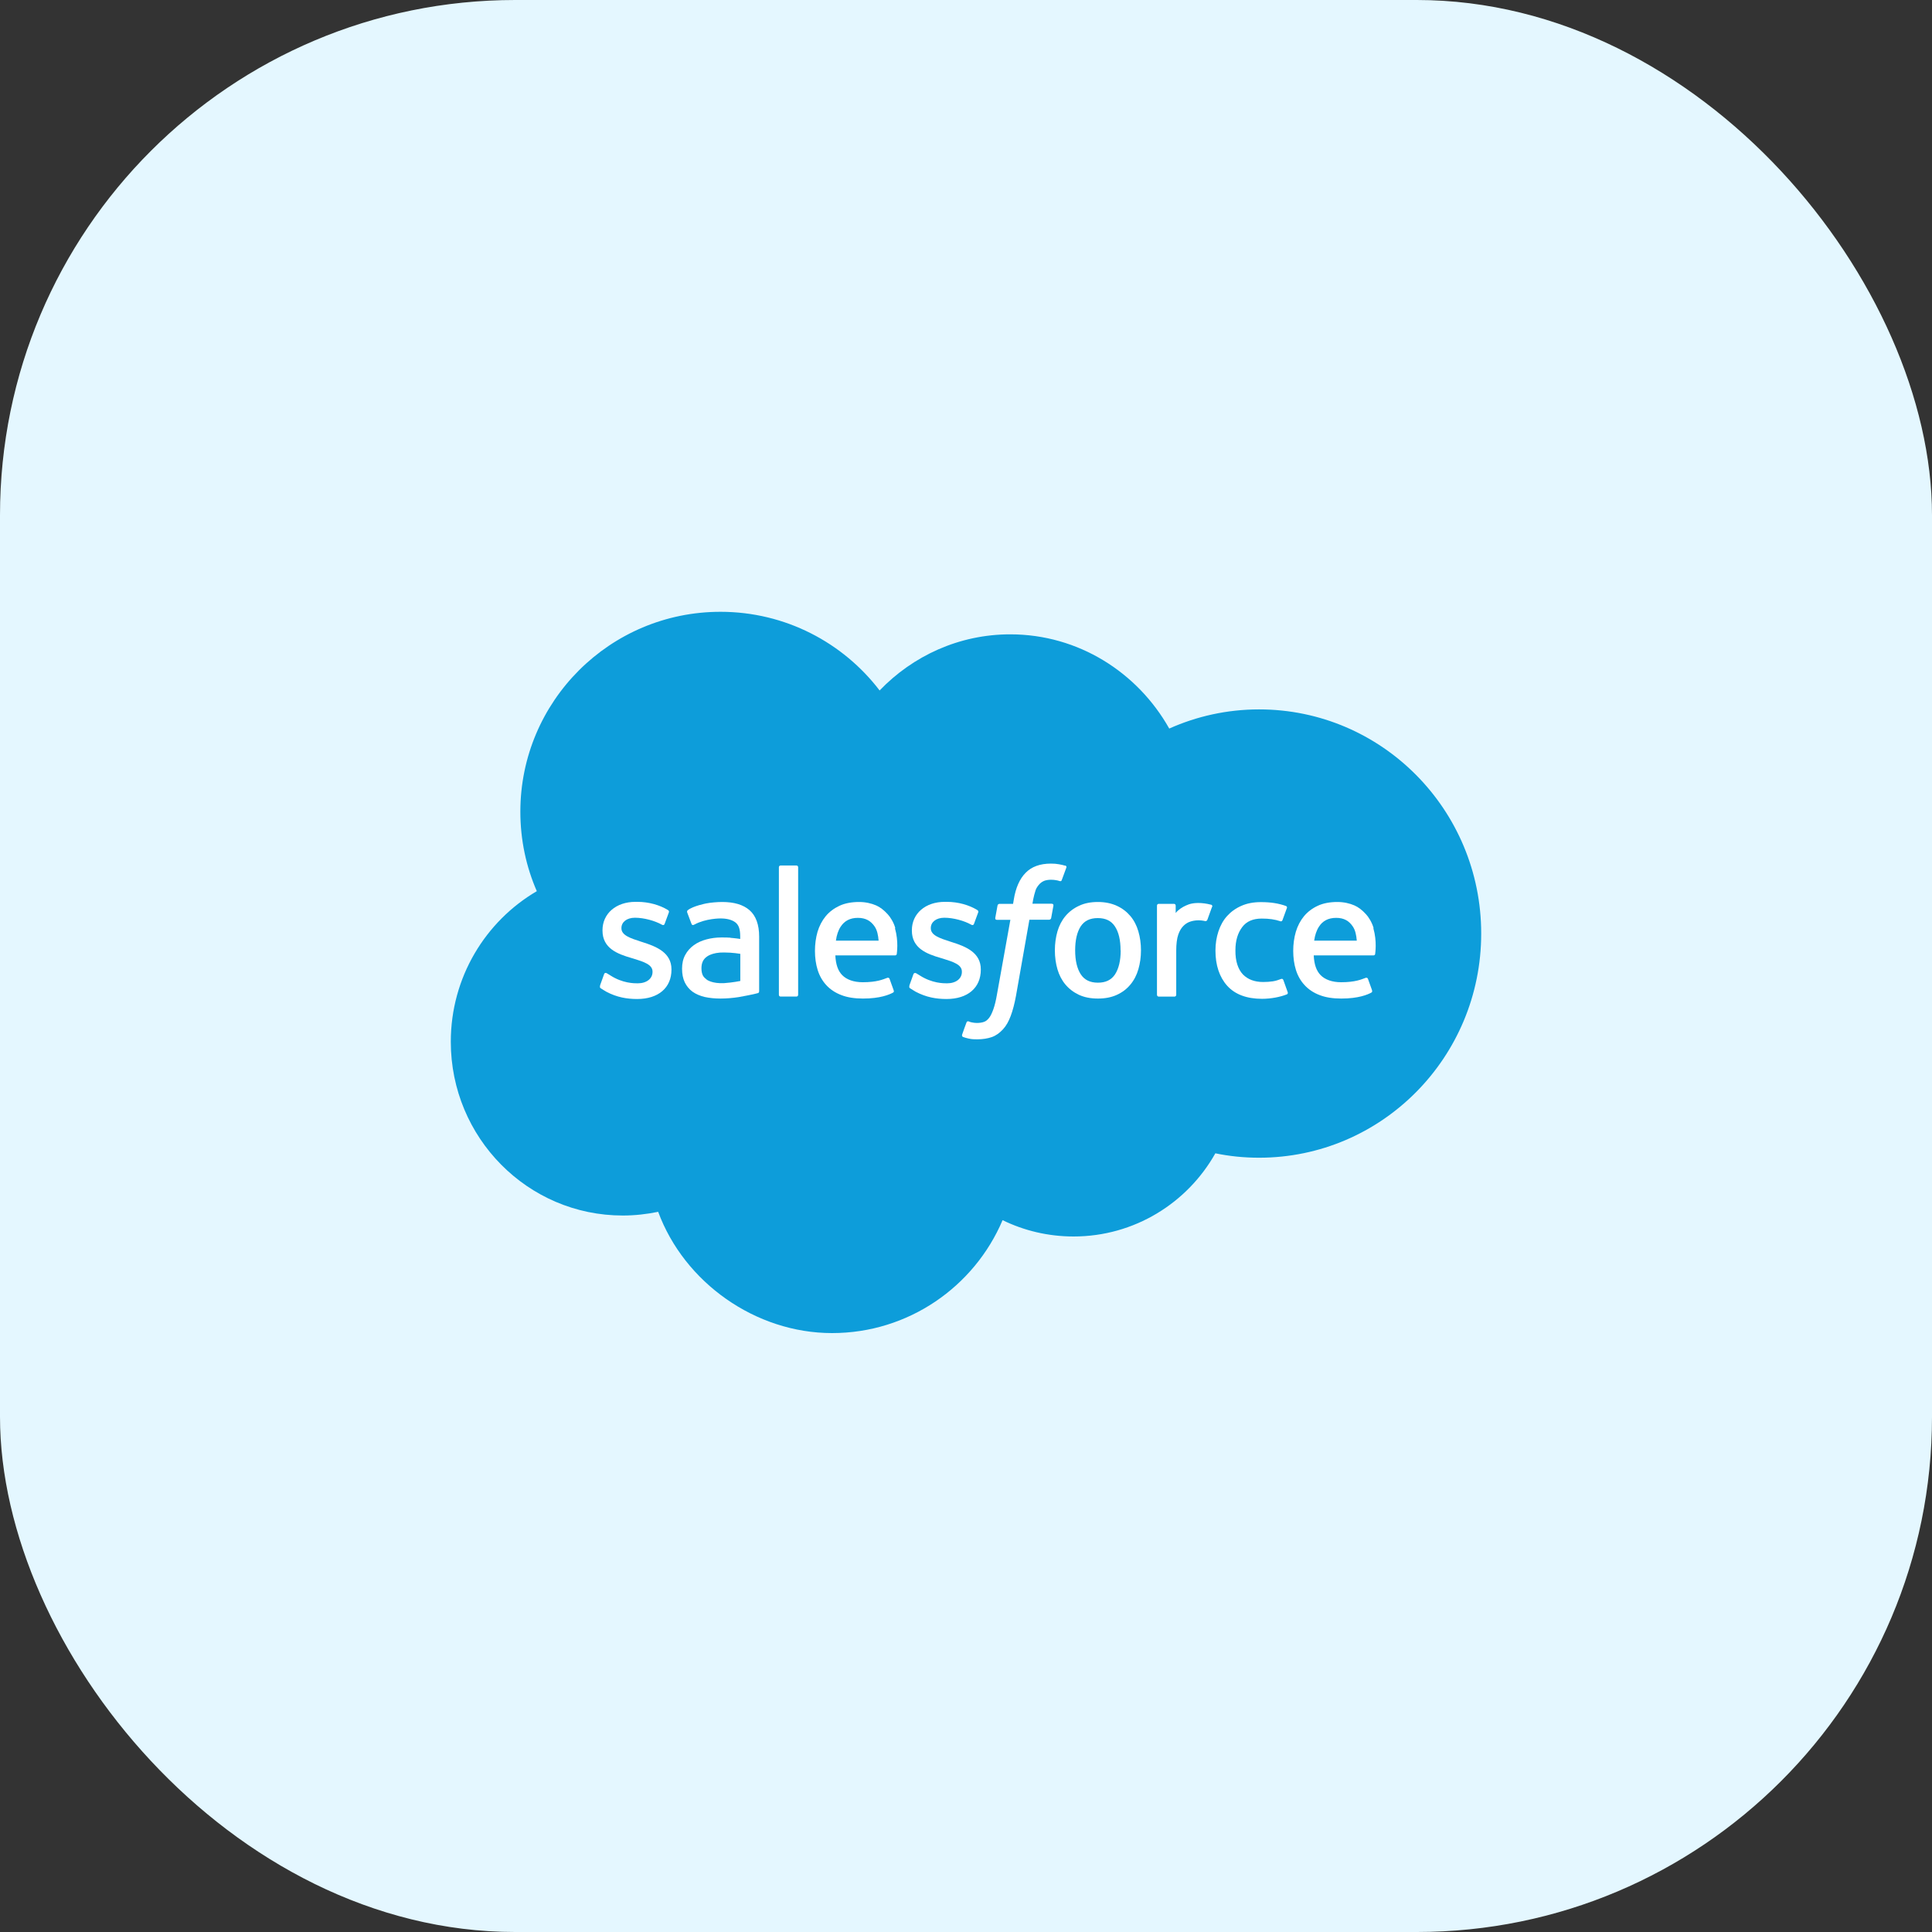 <svg width="60" height="60" viewBox="0 0 60 60" fill="none" xmlns="http://www.w3.org/2000/svg">
<rect x="0" y="0" width="60" height="60" fill="#333333" stroke="none"/>
<rect width="60" height="60" rx="16" fill="#E4F7FF"/>
<path d="M27.317 21.443C28.35 20.369 29.785 19.7 31.374 19.7C33.488 19.7 35.329 20.88 36.312 22.626C37.166 22.244 38.111 22.031 39.102 22.031C42.913 22.031 46 25.146 46 28.992C46 32.839 42.91 35.954 39.102 35.954C38.636 35.954 38.181 35.908 37.744 35.817C36.879 37.357 35.231 38.4 33.341 38.4C32.55 38.4 31.801 38.218 31.136 37.893C30.261 39.954 28.217 41.4 25.84 41.4C23.464 41.4 21.252 39.832 20.44 37.634C20.086 37.707 19.719 37.749 19.341 37.749C16.39 37.749 14 35.334 14 32.352C14 30.354 15.075 28.611 16.671 27.676C16.341 26.92 16.16 26.084 16.16 25.209C16.16 21.779 18.942 19 22.375 19C24.391 19 26.183 19.959 27.317 21.443Z" fill="#0D9DDA"/>
<path d="M18.638 30.615C18.617 30.668 18.645 30.678 18.652 30.689C18.711 30.731 18.774 30.762 18.834 30.801C19.159 30.972 19.467 31.025 19.789 31.025C20.447 31.025 20.853 30.675 20.853 30.115V30.104C20.853 29.586 20.391 29.397 19.96 29.261L19.904 29.243C19.579 29.138 19.299 29.047 19.299 28.83V28.82C19.299 28.638 19.463 28.501 19.719 28.501C20.003 28.501 20.338 28.596 20.552 28.715C20.552 28.715 20.615 28.757 20.64 28.694C20.654 28.659 20.762 28.365 20.773 28.333C20.787 28.298 20.762 28.274 20.741 28.26C20.492 28.109 20.153 28.008 19.799 28.008H19.733C19.131 28.008 18.711 28.372 18.711 28.89V28.9C18.711 29.45 19.173 29.625 19.607 29.751L19.677 29.772C19.992 29.87 20.265 29.954 20.265 30.174V30.185C20.265 30.388 20.087 30.538 19.803 30.538C19.691 30.538 19.337 30.538 18.956 30.293C18.911 30.265 18.883 30.248 18.848 30.227C18.83 30.216 18.781 30.195 18.76 30.255L18.631 30.615H18.638Z" fill="white"/>
<path d="M28.245 30.615C28.224 30.668 28.252 30.678 28.259 30.689C28.319 30.731 28.381 30.762 28.441 30.801C28.767 30.972 29.075 31.025 29.396 31.025C30.055 31.025 30.46 30.675 30.46 30.115V30.104C30.46 29.586 30.002 29.397 29.568 29.261L29.512 29.243C29.186 29.138 28.907 29.047 28.907 28.83V28.82C28.907 28.638 29.071 28.501 29.326 28.501C29.61 28.501 29.946 28.596 30.159 28.715C30.159 28.715 30.222 28.757 30.247 28.694C30.261 28.659 30.369 28.365 30.38 28.333C30.394 28.298 30.369 28.274 30.348 28.26C30.1 28.109 29.761 28.008 29.407 28.008H29.34C28.738 28.008 28.319 28.372 28.319 28.89V28.9C28.319 29.45 28.78 29.625 29.215 29.751L29.285 29.772C29.599 29.87 29.872 29.954 29.872 30.174V30.185C29.872 30.388 29.694 30.538 29.41 30.538C29.299 30.538 28.945 30.538 28.564 30.293C28.518 30.265 28.49 30.248 28.455 30.227C28.445 30.22 28.389 30.199 28.367 30.255L28.238 30.615H28.245Z" fill="white"/>
<path d="M35.353 28.925C35.301 28.743 35.217 28.582 35.105 28.449C34.993 28.316 34.853 28.208 34.685 28.131C34.517 28.054 34.321 28.012 34.097 28.012C33.873 28.012 33.677 28.05 33.509 28.131C33.341 28.208 33.201 28.316 33.089 28.449C32.977 28.582 32.893 28.743 32.84 28.925C32.788 29.107 32.76 29.303 32.76 29.513C32.76 29.723 32.788 29.923 32.84 30.101C32.893 30.283 32.977 30.444 33.089 30.577C33.201 30.71 33.344 30.819 33.509 30.896C33.677 30.973 33.873 31.011 34.097 31.011C34.321 31.011 34.517 30.973 34.685 30.896C34.853 30.819 34.993 30.714 35.105 30.577C35.217 30.444 35.301 30.283 35.353 30.101C35.406 29.919 35.434 29.723 35.434 29.513C35.434 29.303 35.406 29.104 35.353 28.925ZM34.804 29.513C34.804 29.832 34.744 30.08 34.629 30.259C34.513 30.434 34.338 30.518 34.097 30.518C33.855 30.518 33.68 30.434 33.565 30.259C33.449 30.08 33.39 29.832 33.39 29.513C33.39 29.195 33.449 28.946 33.561 28.771C33.677 28.596 33.848 28.512 34.093 28.512C34.338 28.512 34.51 28.596 34.625 28.771C34.741 28.946 34.8 29.195 34.8 29.513" fill="white"/>
<path fill-rule="evenodd" clip-rule="evenodd" d="M39.854 30.434C39.837 30.382 39.784 30.403 39.784 30.403C39.703 30.434 39.62 30.462 39.529 30.476C39.438 30.49 39.336 30.497 39.227 30.497C38.962 30.497 38.752 30.417 38.601 30.263C38.451 30.105 38.363 29.853 38.367 29.514C38.367 29.202 38.444 28.971 38.577 28.793C38.71 28.614 38.913 28.527 39.185 28.527C39.413 28.527 39.584 28.551 39.767 28.611C39.767 28.611 39.809 28.628 39.83 28.572C39.879 28.439 39.913 28.345 39.966 28.198C39.98 28.156 39.945 28.138 39.931 28.135C39.861 28.107 39.693 28.061 39.567 28.044C39.448 28.026 39.312 28.016 39.158 28.016C38.927 28.016 38.724 28.054 38.545 28.135C38.37 28.212 38.223 28.32 38.104 28.453C37.985 28.586 37.898 28.747 37.838 28.929C37.779 29.111 37.747 29.307 37.747 29.521C37.747 29.976 37.87 30.343 38.111 30.613C38.353 30.882 38.717 31.019 39.193 31.019C39.472 31.019 39.76 30.963 39.969 30.879C39.969 30.879 40.008 30.861 39.99 30.812L39.858 30.441L39.854 30.434Z" fill="white"/>
<path fill-rule="evenodd" clip-rule="evenodd" d="M42.658 28.824C42.612 28.649 42.497 28.47 42.42 28.39C42.301 28.26 42.185 28.173 42.066 28.12C41.916 28.054 41.734 28.012 41.534 28.012C41.303 28.012 41.093 28.05 40.922 28.131C40.75 28.211 40.607 28.32 40.495 28.456C40.383 28.593 40.299 28.754 40.243 28.939C40.19 29.121 40.162 29.321 40.162 29.531C40.162 29.741 40.19 29.944 40.246 30.122C40.302 30.304 40.393 30.462 40.516 30.595C40.638 30.728 40.796 30.833 40.981 30.903C41.167 30.976 41.394 31.011 41.653 31.011C42.189 31.011 42.472 30.889 42.588 30.826C42.609 30.815 42.626 30.794 42.605 30.738L42.483 30.399C42.465 30.35 42.413 30.367 42.413 30.367C42.28 30.416 42.091 30.504 41.65 30.504C41.363 30.504 41.149 30.42 41.016 30.287C40.88 30.15 40.813 29.951 40.799 29.671H42.654C42.654 29.671 42.703 29.671 42.707 29.625C42.707 29.604 42.77 29.244 42.651 28.827L42.658 28.824ZM40.813 29.212C40.838 29.037 40.887 28.89 40.964 28.775C41.076 28.6 41.251 28.505 41.496 28.505C41.741 28.505 41.898 28.6 42.014 28.775C42.091 28.89 42.122 29.041 42.136 29.212H40.813Z" fill="white"/>
<path fill-rule="evenodd" clip-rule="evenodd" d="M27.804 28.824C27.759 28.649 27.643 28.47 27.566 28.39C27.447 28.26 27.332 28.173 27.213 28.12C27.062 28.054 26.88 28.012 26.681 28.012C26.45 28.012 26.24 28.05 26.068 28.131C25.897 28.211 25.753 28.32 25.641 28.456C25.529 28.593 25.445 28.754 25.389 28.939C25.337 29.121 25.309 29.321 25.309 29.531C25.309 29.741 25.337 29.944 25.393 30.122C25.449 30.304 25.54 30.462 25.662 30.595C25.785 30.728 25.942 30.833 26.128 30.903C26.313 30.976 26.541 31.011 26.8 31.011C27.335 31.011 27.619 30.889 27.734 30.826C27.755 30.815 27.773 30.794 27.748 30.738L27.626 30.399C27.608 30.35 27.556 30.367 27.556 30.367C27.423 30.416 27.234 30.504 26.793 30.504C26.506 30.504 26.292 30.42 26.159 30.287C26.023 30.15 25.956 29.951 25.942 29.671H27.797C27.797 29.671 27.846 29.671 27.85 29.625C27.85 29.604 27.913 29.244 27.794 28.827L27.804 28.824ZM25.96 29.212C25.984 29.037 26.033 28.89 26.11 28.775C26.226 28.6 26.397 28.505 26.642 28.505C26.887 28.505 27.045 28.6 27.164 28.775C27.241 28.89 27.272 29.041 27.286 29.212H25.963H25.96Z" fill="white"/>
<path d="M22.687 29.121C22.61 29.114 22.515 29.114 22.396 29.114C22.239 29.114 22.085 29.135 21.938 29.174C21.794 29.212 21.661 29.272 21.549 29.352C21.437 29.433 21.346 29.534 21.28 29.657C21.213 29.779 21.182 29.923 21.182 30.084C21.182 30.245 21.21 30.392 21.266 30.507C21.322 30.623 21.402 30.721 21.507 30.798C21.609 30.871 21.738 30.927 21.885 30.962C22.032 30.994 22.197 31.011 22.375 31.011C22.564 31.011 22.757 30.994 22.939 30.966C23.121 30.934 23.345 30.889 23.404 30.875C23.467 30.861 23.534 30.843 23.534 30.843C23.579 30.833 23.576 30.784 23.576 30.784V29.086C23.576 28.715 23.474 28.439 23.278 28.267C23.082 28.096 22.799 28.012 22.428 28.012C22.288 28.012 22.064 28.029 21.931 28.057C21.931 28.057 21.525 28.134 21.36 28.267C21.36 28.267 21.325 28.288 21.343 28.341L21.476 28.694C21.493 28.74 21.535 28.726 21.535 28.726C21.535 28.726 21.549 28.719 21.567 28.712C21.924 28.519 22.375 28.523 22.375 28.523C22.575 28.523 22.729 28.565 22.834 28.642C22.935 28.719 22.988 28.838 22.988 29.083V29.16C22.83 29.135 22.683 29.125 22.683 29.125L22.687 29.121ZM21.948 30.423C21.875 30.364 21.864 30.35 21.84 30.315C21.805 30.259 21.784 30.178 21.784 30.073C21.784 29.909 21.836 29.793 21.948 29.713C21.948 29.713 22.109 29.573 22.487 29.58C22.753 29.58 22.991 29.622 22.991 29.622V30.465C22.991 30.465 22.757 30.514 22.491 30.532C22.113 30.553 21.945 30.423 21.948 30.423Z" fill="white"/>
<path fill-rule="evenodd" clip-rule="evenodd" d="M37.646 28.165C37.66 28.123 37.632 28.102 37.618 28.098C37.586 28.088 37.429 28.053 37.306 28.046C37.072 28.032 36.942 28.07 36.827 28.123C36.711 28.175 36.585 28.259 36.512 28.354V28.126C36.512 28.095 36.491 28.07 36.459 28.07H35.983C35.952 28.07 35.931 28.095 35.931 28.126V30.895C35.931 30.926 35.955 30.951 35.987 30.951H36.473C36.505 30.951 36.529 30.926 36.529 30.895V29.512C36.529 29.327 36.55 29.141 36.592 29.026C36.631 28.91 36.687 28.819 36.753 28.753C36.82 28.686 36.897 28.641 36.981 28.616C37.068 28.588 37.163 28.581 37.229 28.581C37.327 28.581 37.432 28.606 37.432 28.606C37.467 28.609 37.488 28.588 37.499 28.557C37.53 28.473 37.621 28.217 37.639 28.168L37.646 28.165Z" fill="white"/>
<path fill-rule="evenodd" clip-rule="evenodd" d="M33.072 26.883C33.012 26.866 32.959 26.852 32.889 26.841C32.819 26.827 32.732 26.82 32.638 26.82C32.301 26.82 32.039 26.915 31.854 27.104C31.668 27.289 31.542 27.573 31.483 27.944L31.462 28.07H31.041C31.041 28.07 30.989 28.07 30.979 28.122L30.909 28.507C30.905 28.546 30.919 28.567 30.968 28.567H31.378L30.961 30.887C30.93 31.073 30.891 31.227 30.849 31.346C30.807 31.461 30.768 31.545 30.72 31.608C30.671 31.668 30.628 31.713 30.552 31.738C30.488 31.759 30.415 31.769 30.334 31.769C30.289 31.769 30.23 31.762 30.184 31.752C30.139 31.745 30.117 31.734 30.082 31.72C30.082 31.72 30.034 31.703 30.016 31.752C30.002 31.79 29.89 32.091 29.88 32.13C29.866 32.165 29.887 32.196 29.907 32.203C29.963 32.224 30.002 32.235 30.076 32.252C30.177 32.277 30.265 32.277 30.349 32.277C30.52 32.277 30.674 32.252 30.803 32.207C30.933 32.161 31.045 32.077 31.146 31.969C31.255 31.85 31.322 31.724 31.388 31.552C31.451 31.384 31.507 31.174 31.552 30.929L31.969 28.563H32.581C32.581 28.563 32.634 28.563 32.645 28.511L32.715 28.126C32.718 28.087 32.704 28.066 32.655 28.066H32.063C32.063 28.066 32.095 27.846 32.161 27.646C32.19 27.562 32.245 27.496 32.291 27.447C32.337 27.401 32.389 27.37 32.445 27.349C32.505 27.331 32.571 27.321 32.645 27.321C32.7 27.321 32.757 27.328 32.798 27.335C32.855 27.345 32.879 27.352 32.893 27.359C32.953 27.377 32.963 27.359 32.974 27.331L33.117 26.943C33.131 26.901 33.096 26.883 33.082 26.88L33.072 26.883Z" fill="white"/>
<path fill-rule="evenodd" clip-rule="evenodd" d="M24.787 30.893C24.787 30.925 24.766 30.949 24.735 30.949H24.241C24.209 30.949 24.189 30.925 24.189 30.893V26.935C24.189 26.903 24.209 26.879 24.241 26.879H24.735C24.766 26.879 24.787 26.903 24.787 26.935V30.893Z" fill="white"/>
</svg>
